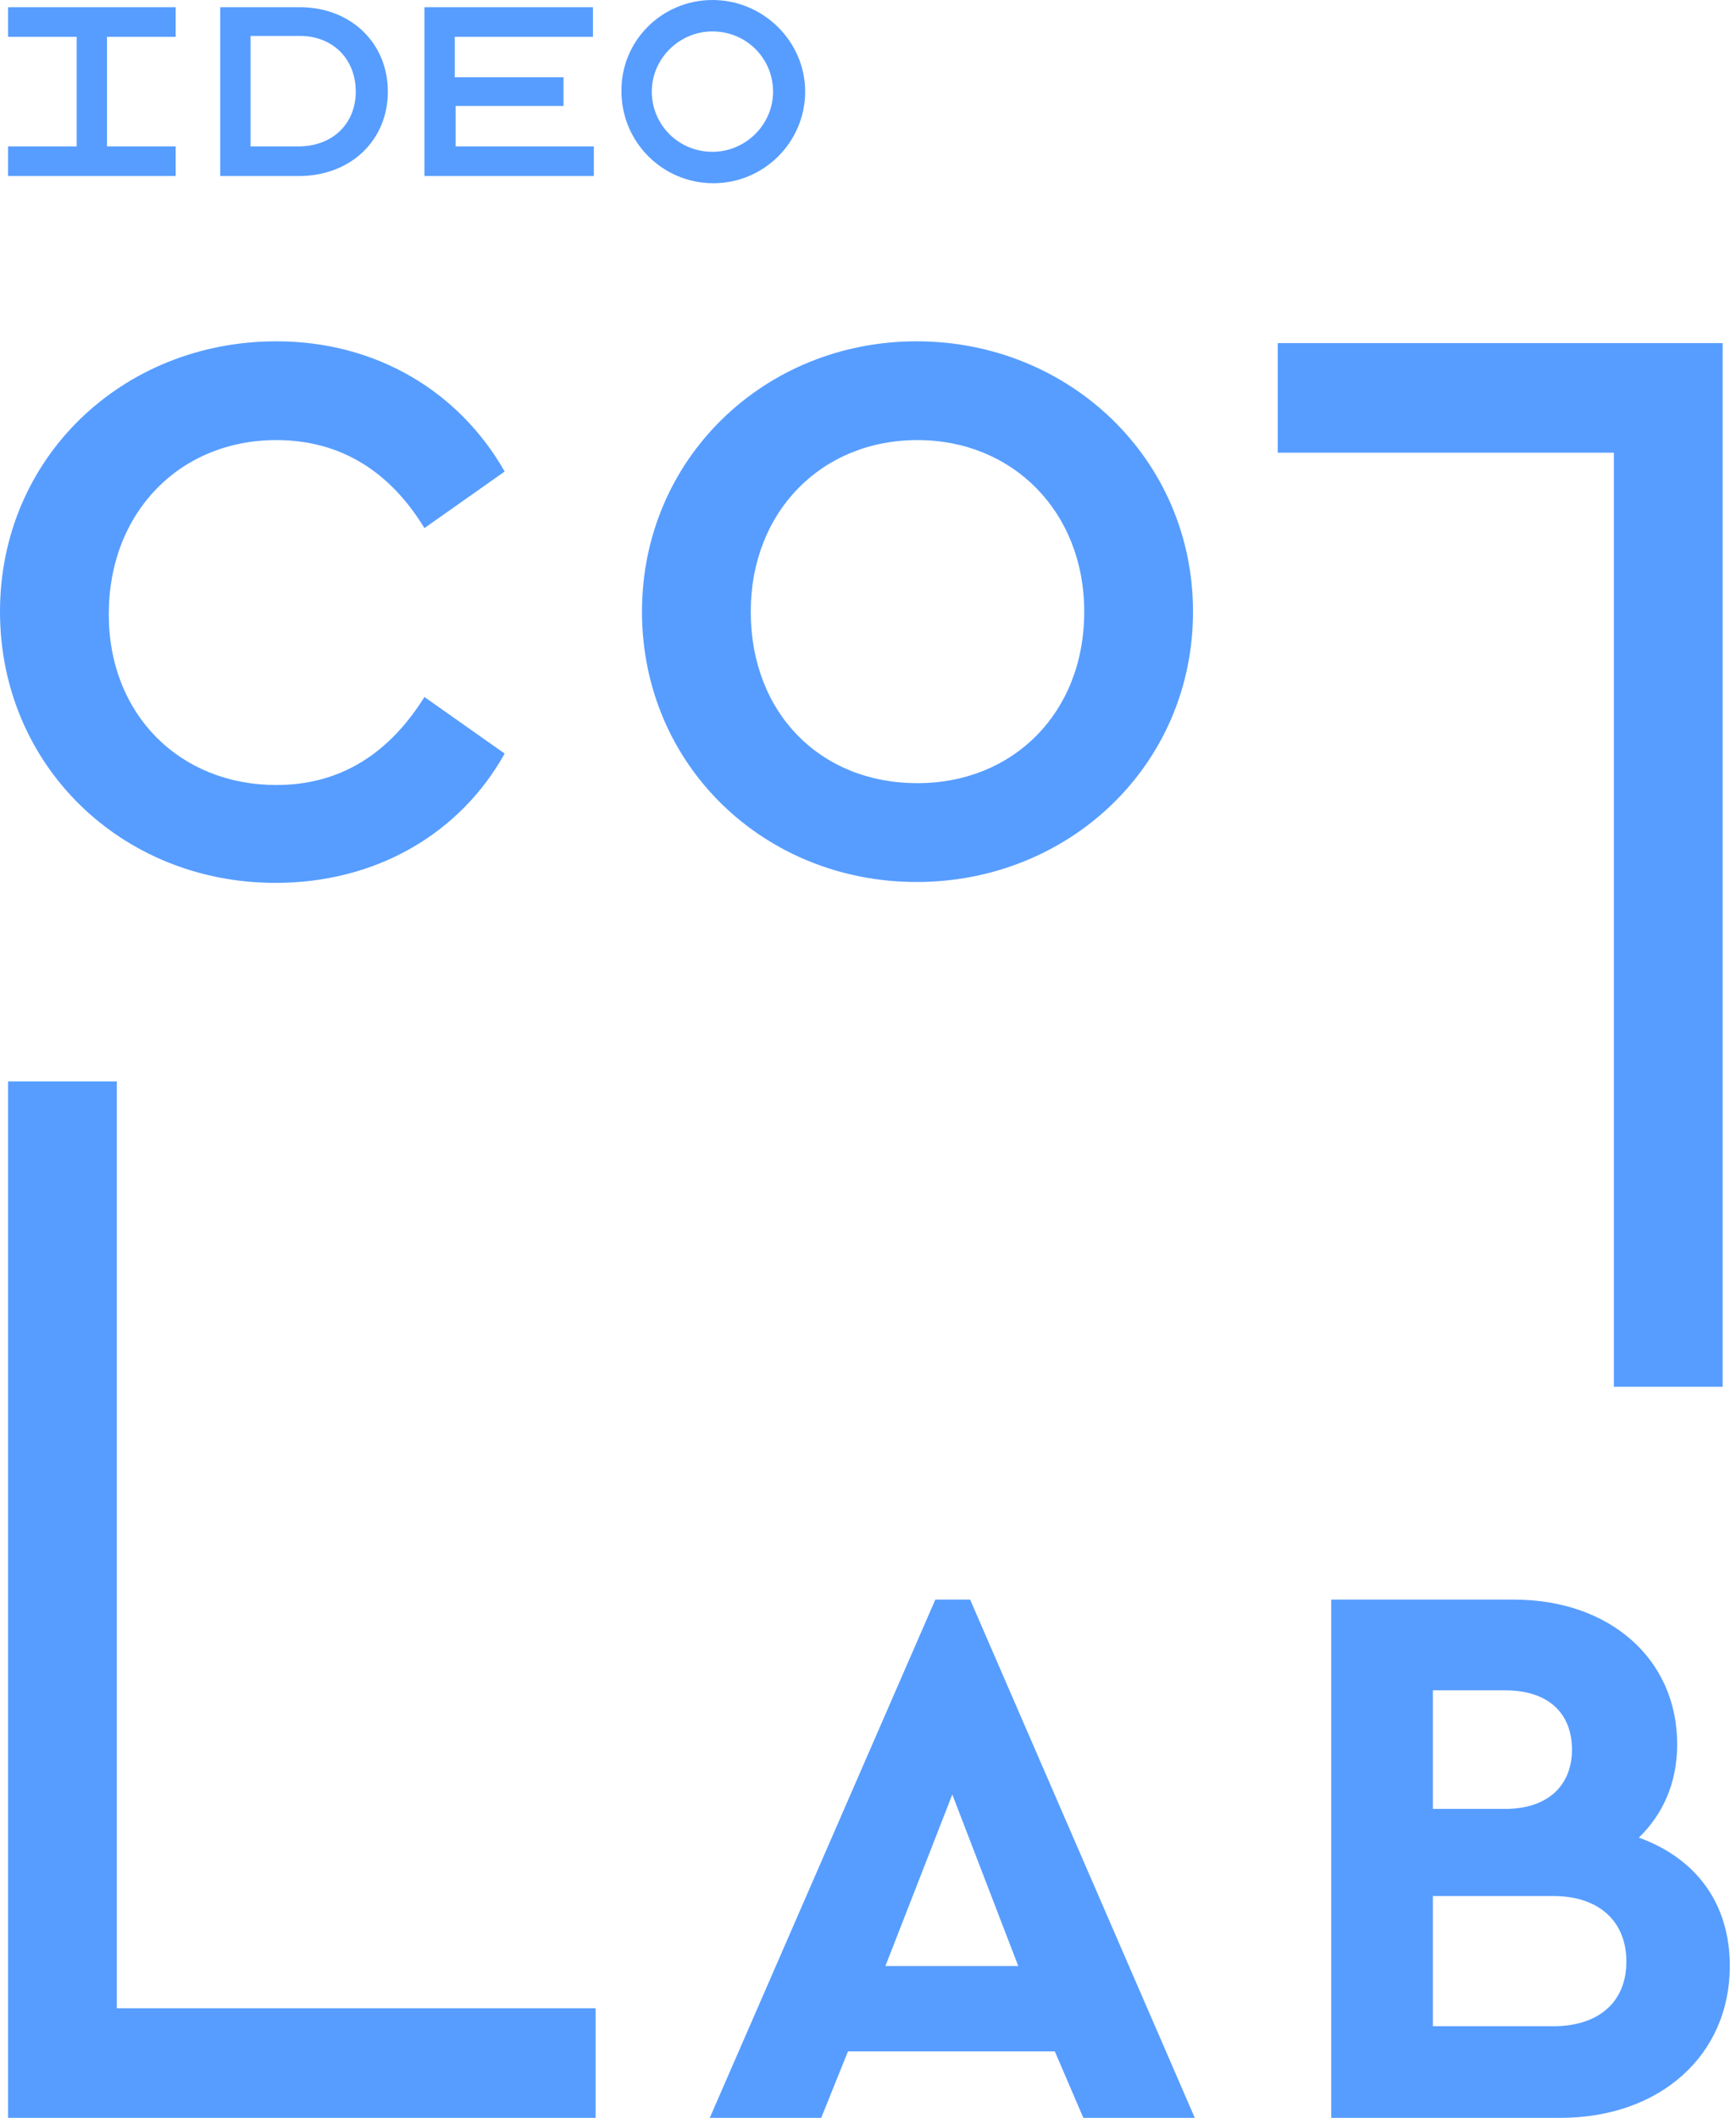 <svg width="41" height="50" viewBox="0 0 41 50" fill="none" xmlns="http://www.w3.org/2000/svg">
<path d="M38.116 10.687H30.177V8.1H40.685V32.74H38.116V10.687ZM2.759 25.53H0.19V50H14.067V47.413H2.759V25.53ZM5.791 4.156H5.201V3.605V0.573V0.17H5.833H6.549H6.928H7.055H7.118C8.318 0.191 9.16 1.039 9.16 2.163C9.16 3.287 8.318 4.135 7.097 4.156H7.076H6.949H6.57H5.791ZM5.96 3.456H7.097C7.876 3.435 8.402 2.905 8.402 2.163C8.402 1.421 7.897 0.869 7.118 0.848H5.981H5.917V3.456H5.96ZM1.832 4.156H2.527H4.149V3.456H2.527V0.869H4.149V0.17H2.527H1.832H0.19V0.869H1.811V3.456H0.19V4.156H1.832ZM19.016 2.163C19.016 3.35 18.047 4.326 16.847 4.326C15.646 4.326 14.678 3.35 14.678 2.163C14.657 0.975 15.626 0 16.826 0C18.026 0 19.016 0.975 19.016 2.163ZM16.826 0.742C16.047 0.742 15.394 1.378 15.394 2.163C15.394 2.947 16.026 3.584 16.826 3.584C17.605 3.584 18.258 2.947 18.258 2.163C18.258 1.378 17.626 0.742 16.826 0.742ZM10.024 0.17V0.869V3.456V4.156H12.993H14.025V3.456H10.761V2.502H13.309V1.824H10.74V0.869H14.004V0.17H12.951H10.024ZM28.176 14.44C28.176 18.066 25.249 20.823 21.648 20.823C18.047 20.823 15.162 18.066 15.162 14.44C15.162 10.835 18.047 8.058 21.648 8.058C25.249 8.058 28.176 10.835 28.176 14.44ZM21.669 10.39C19.395 10.39 17.731 12.086 17.731 14.44C17.731 16.836 19.374 18.49 21.669 18.49C23.923 18.49 25.607 16.836 25.607 14.44C25.607 12.086 23.923 10.39 21.669 10.39ZM6.507 20.844C8.887 20.844 10.866 19.678 11.919 17.791L10.024 16.455C9.203 17.769 8.065 18.533 6.528 18.533C4.254 18.533 2.569 16.879 2.569 14.504C2.569 12.086 4.254 10.39 6.528 10.39C8.065 10.39 9.224 11.153 10.024 12.468L11.919 11.132C10.845 9.245 8.887 8.058 6.528 8.058C2.885 8.058 0 10.814 0 14.44C0 18.066 2.864 20.844 6.507 20.844ZM36.852 50H32.662H31.441V37.765H33.841H35.758C38.011 37.765 39.611 39.164 39.611 41.179C39.611 42.091 39.274 42.833 38.706 43.384C40.053 43.872 40.854 44.932 40.854 46.416C40.854 48.516 39.211 50 36.852 50ZM33.841 42.706H35.547C36.579 42.706 37.126 42.133 37.126 41.306C37.126 40.458 36.579 39.907 35.547 39.907H33.841V42.706ZM38.411 46.31C38.411 45.356 37.758 44.763 36.684 44.763H33.841V47.837H36.684C37.758 47.837 38.411 47.265 38.411 46.31ZM19.395 50H16.763L22.09 37.765H22.912L28.218 50H25.586L24.912 48.431H20.027L19.395 50ZM22.491 42.366L20.911 46.416H24.049L22.491 42.366Z" fill="#579DFF"/>
</svg>

